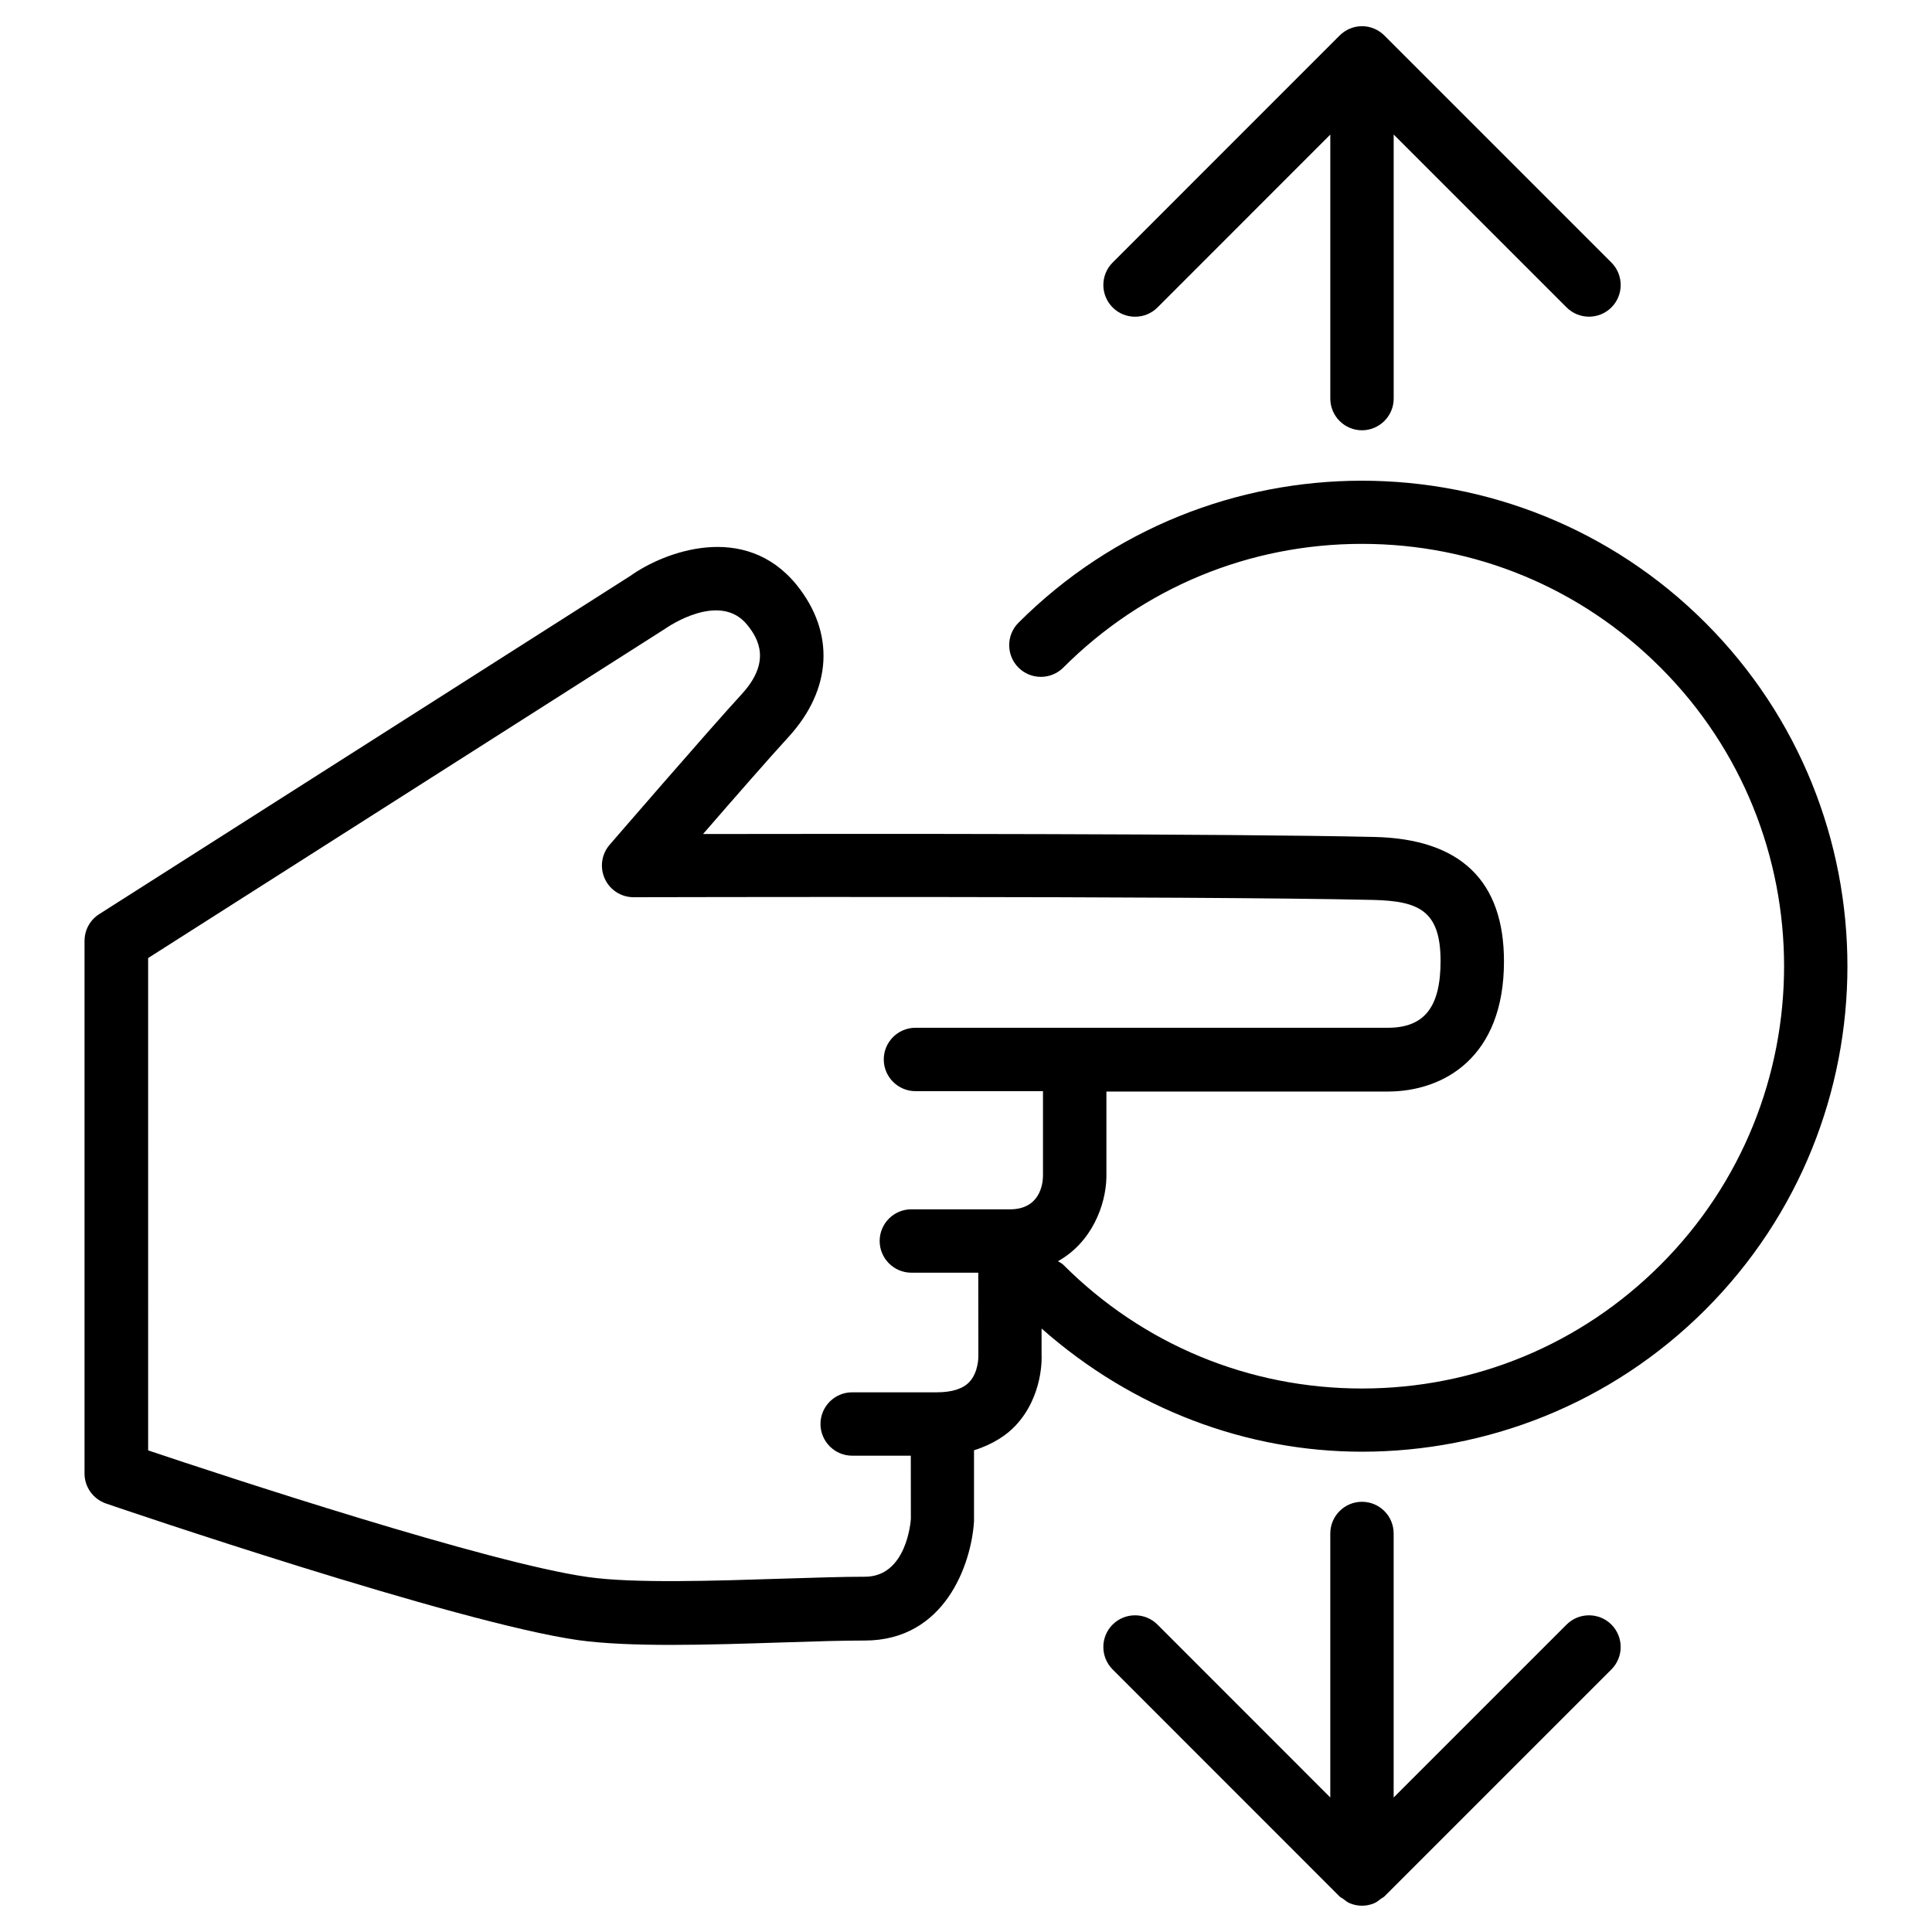 <?xml version="1.0" encoding="UTF-8"?>
<!-- Uploaded to: SVG Repo, www.svgrepo.com, Generator: SVG Repo Mixer Tools -->
<svg fill="#000000" width="800px" height="800px" version="1.1" viewBox="144 144 512 512" xmlns="http://www.w3.org/2000/svg">
 <g>
  <path d="m450.74 225.49 45.805-45.824v69.965c0 4.641 3.777 8.398 8.398 8.398 4.617 0 8.398-3.777 8.398-8.398l-0.004-69.988 45.824 45.824c1.637 1.637 3.801 2.457 5.941 2.457 2.141 0 4.305-0.82 5.941-2.457 3.273-3.273 3.273-8.605 0-11.883l-60.164-60.164s-0.02 0-0.02-0.02c-1.512-1.512-3.609-2.457-5.918-2.457s-4.387 0.945-5.918 2.457c0 0-0.02 0-0.02 0.02l-60.148 60.168c-3.273 3.273-3.273 8.605 0 11.883 3.273 3.273 8.605 3.293 11.883 0.02z"/>
  <path d="m504.94 541.99c-4.641 0-8.398 3.777-8.398 8.398v69.965l-45.805-45.824c-3.273-3.273-8.605-3.273-11.883 0-3.273 3.273-3.273 8.605 0 11.883l60.141 60.164c0.273 0.273 0.629 0.398 0.945 0.629 0.566 0.441 1.113 0.902 1.762 1.176 1.008 0.418 2.098 0.652 3.234 0.652 1.133 0 2.227-0.23 3.234-0.652 0.672-0.273 1.219-0.754 1.805-1.195 0.293-0.23 0.652-0.355 0.902-0.609l60.164-60.164c3.273-3.273 3.273-8.605 0-11.883-3.273-3.273-8.605-3.273-11.883 0l-45.824 45.824v-69.965c0.004-4.641-3.754-8.398-8.395-8.398z"/>
  <path d="m166.4 393.32v141.17c0 3.59 2.289 6.781 5.688 7.957 3.777 1.301 92.848 31.613 125.18 36.211 6.613 0.922 15.242 1.258 24.539 1.258 9.762 0 20.32-0.355 30.188-0.672 8.039-0.273 15.406-0.484 21.16-0.484 21.309 0 28.254-20.301 28.969-31.57v-18.852c5.121-1.594 8.754-4.137 10.957-6.488 7.41-7.852 6.992-18.18 6.949-18.809v-6.969c24.246 21.434 54.434 32.645 84.891 32.645 32.957 0 65.938-12.555 91.023-37.641 50.191-50.191 50.191-131.85 0-182.04-50.191-50.191-131.85-50.191-182.04 0-3.273 3.273-3.273 8.605 0 11.883 3.273 3.273 8.605 3.273 11.883 0 21.141-21.16 49.246-32.789 79.141-32.789s58 11.629 79.141 32.789c43.641 43.621 43.641 114.64 0 158.26-21.141 21.16-49.246 32.789-79.141 32.789s-58-11.629-79.141-32.789c-0.418-0.418-0.945-0.629-1.426-0.945 8.922-4.953 12.699-14.801 12.848-22.25v-22.715h74.543c14.883 0 30.816-9.07 30.816-34.488 0-21.391-11.566-32.477-34.363-32.98-38.164-0.883-136.79-0.859-177.89-0.777 8.035-9.277 17.922-20.57 22.625-25.691 11.609-12.66 12.387-27.73 2.121-40.391-13.73-16.812-35.059-8.73-44.043-2.309l-140.71 89.613c-2.434 1.535-3.902 4.199-3.902 7.078zm16.816 4.598 137.14-87.348c0.586-0.422 14.398-9.93 21.641-1.008 3.129 3.82 6.363 9.906-1.445 18.41-8.691 9.445-34.992 39.906-34.992 39.906-2.164 2.5-2.644 6.004-1.281 9.004 1.363 2.981 4.344 4.891 7.621 4.891h0.02c1.449 0 147.55-0.379 195.92 0.715 12.133 0.293 17.926 2.793 17.926 16.207 0 12.219-4.305 17.676-14 17.676h-125.16c-4.641 0-8.398 3.777-8.398 8.398 0 4.617 3.777 8.398 8.398 8.398h33.797v22.523c-0.043 2.078-0.797 8.797-8.773 8.797l-26.113-0.008c-4.641 0-8.398 3.777-8.398 8.398 0 4.617 3.777 8.398 8.398 8.398h17.738l0.02 22.168c0 0.043 0.062 4.199-2.394 6.801-1.699 1.805-4.617 2.731-8.629 2.731h-22.418c-4.641 0-8.398 3.777-8.398 8.398 0 4.617 3.777 8.398 8.398 8.398h15.535l0.02 16.773c-0.043 0.609-1.113 15.305-12.176 15.305-5.879 0-13.477 0.25-21.684 0.504-17.695 0.566-39.738 1.324-51.828-0.441-26.281-3.715-96.02-26.68-116.44-33.547l-0.004-130.45z"/>
 </g>
</svg>